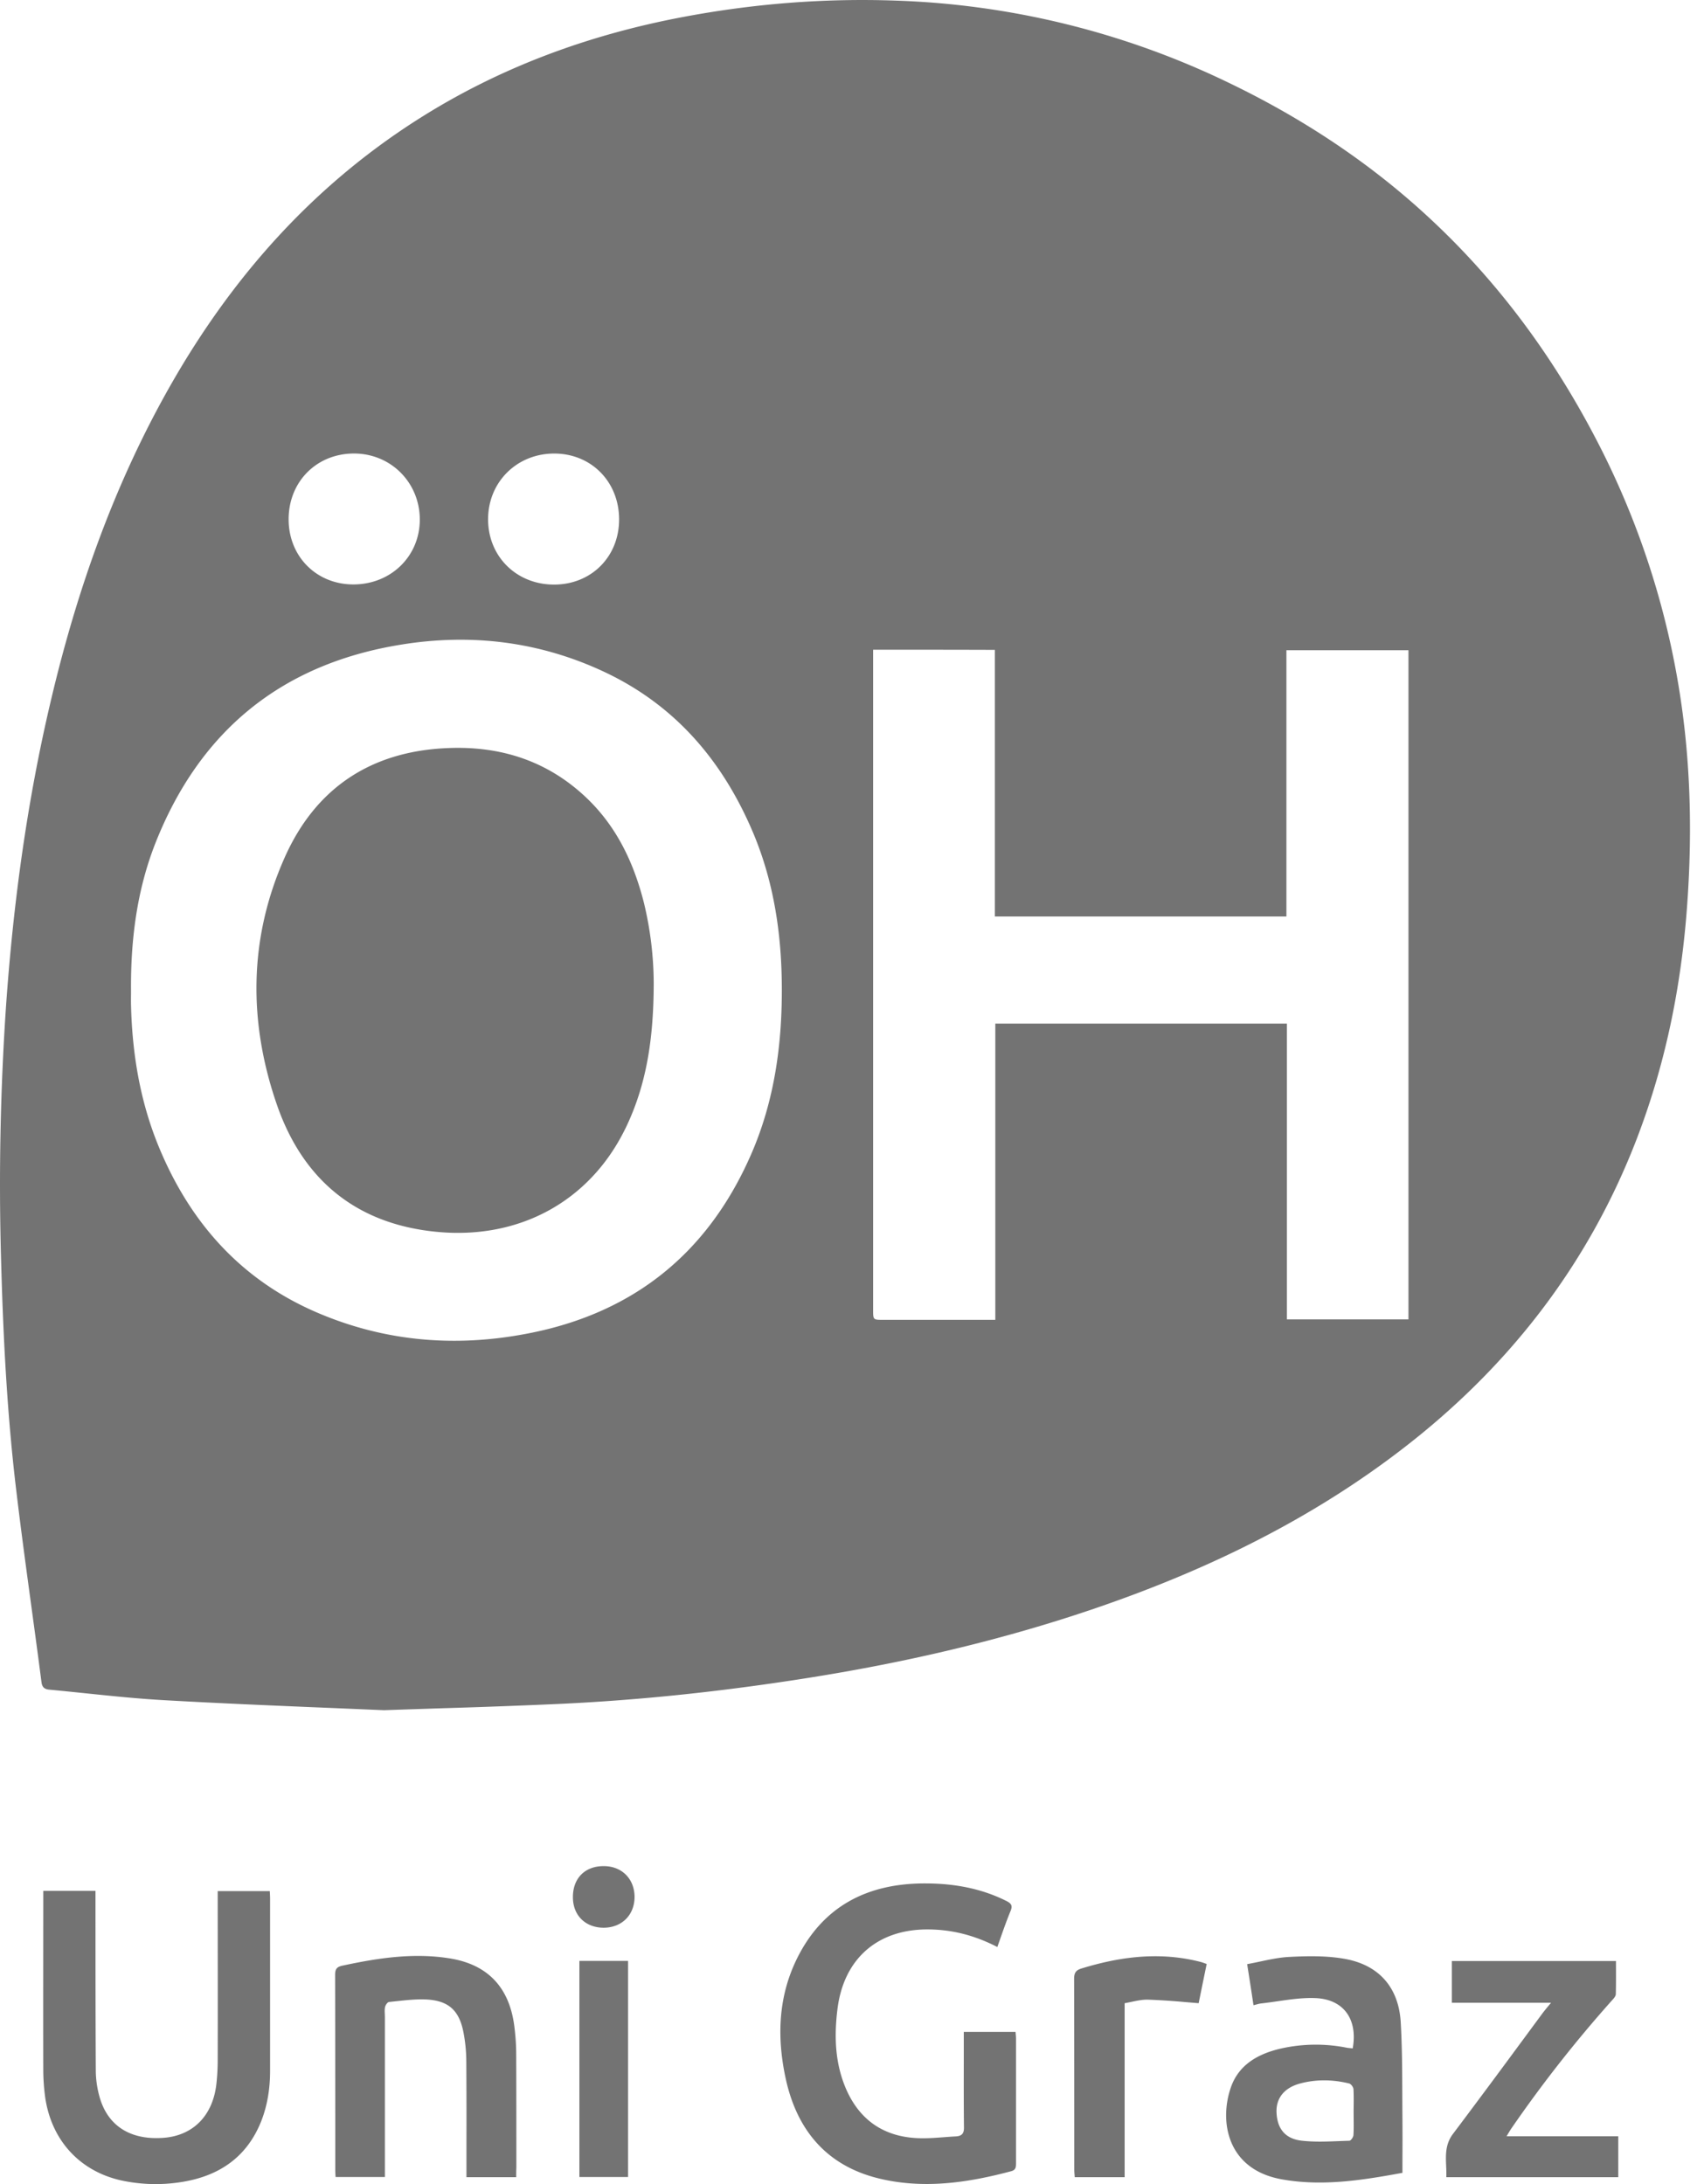 <svg fill="none" xmlns="http://www.w3.org/2000/svg" viewBox="0 0 78 100">
  <path d="M28.63 51.665c.961-1.979 1.286-4.085 1.294-6.615a15.95 15.95 0 00-.439-3.675c-.467-1.866-1.259-3.548-2.68-4.884-1.768-1.661-3.897-2.34-6.302-2.24-3.522.14-6.06 1.83-7.475 5.018-1.648 3.703-1.662 7.54-.347 11.329 1.188 3.42 3.628 5.45 7.313 5.803 3.734.36 6.987-1.357 8.635-4.736z" fill="#737373"/>
  <path fill-rule="evenodd" clip-rule="evenodd" d="M15.037 78.196h.019l.033.002.06.002 2.426.103c.979-.034 1.909-.064 2.806-.094h.005a346.25 346.25 0 005.23-.195c3.82-.177 7.624-.594 11.408-1.195 4.54-.72 9.003-1.76 13.353-3.265 4.9-1.696 9.519-3.937 13.663-7.096 4.937-3.76 8.628-8.474 10.87-14.284 1.323-3.435 2.044-6.99 2.313-10.65.226-3.061.184-6.122-.24-9.16A37.733 37.733 0 0073.1 20.185c-1.966-3.796-4.463-7.21-7.589-10.128-2.75-2.573-5.877-4.637-9.271-6.27A37.856 37.856 0 0041.034.029c-3.296-.12-6.57.142-9.81.757-4.356.827-8.45 2.34-12.192 4.742-4.76 3.053-8.395 7.16-11.188 12.044-2.589 4.53-4.307 9.393-5.503 14.453C1.238 36.674.601 41.39.27 46.152a121.088 121.088 0 00-.226 11.33c.092 3.498.262 6.99.665 10.46.22 1.88.475 3.758.73 5.634v.002c.156 1.142.31 2.283.458 3.425.028.247.134.34.368.36.559.052 1.117.11 1.676.168 1.188.123 2.376.246 3.564.313 2.564.145 5.128.252 7.515.351h.018zm-9.04-32.651v-.248c-.013-2.29.27-4.53 1.111-6.679 2.03-5.152 5.778-8.22 11.252-9.103 3.218-.523 6.344-.141 9.307 1.251 3.289 1.548 5.46 4.135 6.84 7.442.919 2.22 1.265 4.552 1.28 6.934.02 2.657-.333 5.258-1.408 7.718-2.044 4.678-5.608 7.42-10.623 8.269-3.154.544-6.244.247-9.208-1.018-3.5-1.491-5.841-4.12-7.277-7.598-.856-2.078-1.217-4.247-1.273-6.474-.005-.165-.003-.33-.002-.494zm33.97-15.797c1.88 0 3.705 0 5.572.007v12.206h13.346V29.77h5.587v30.639h-5.566V46.866H45.56V60.43h-5.14c-.453 0-.453 0-.453-.466V29.748zm-14.591-2.982c-1.726.007-3.034-1.28-3.034-2.99 0-1.703 1.315-3.01 3.027-3.01 1.697 0 2.97 1.293 2.97 3.017 0 1.703-1.266 2.976-2.963 2.983zm-9.187-.007c-1.704.007-2.985-1.287-2.977-2.997.007-1.725 1.3-3.011 3.02-2.997 1.676.014 2.984 1.343 2.984 3.025 0 1.675-1.316 2.962-3.027 2.969z" fill="#737373"/>
  <path d="M4.371 86.573h-2.39v.46l-.002 2.572c-.001 1.718-.003 3.439.002 5.16 0 .395.028.798.078 1.194.261 1.986 1.548 3.427 3.458 3.866a7.454 7.454 0 002.772.084c1.733-.268 3.02-1.137 3.678-2.813.283-.734.396-1.498.396-2.282V86.94c0-.101-.006-.203-.012-.315l-.002-.038H9.965v.452l.002 2.43c.002 1.619.003 3.234-.002 4.85 0 .374-.02.75-.063 1.124-.17 1.427-1.061 2.332-2.405 2.438-1.542.12-2.595-.558-2.956-1.93a4.574 4.574 0 01-.156-1.116c-.014-2.608-.014-5.223-.014-7.838v-.424zm41.281 2.572c-1.04-.537-2.086-.805-3.203-.805-2.306 0-3.84 1.364-4.117 3.668-.155 1.258-.106 2.495.41 3.668.623 1.406 1.72 2.148 3.247 2.22.4.019.8-.011 1.2-.041.187-.014.374-.029.56-.038.27-.014.383-.127.376-.416-.011-.981-.01-1.962-.008-2.942v-1.426h2.37l.008.097c.007.07.013.14.013.207v5.704c0 .164 0 .305-.212.367-2.009.537-4.045.834-6.104.325-2.355-.587-3.698-2.198-4.215-4.51-.41-1.851-.374-3.703.46-5.456 1.195-2.502 3.289-3.555 5.976-3.533 1.266.007 2.504.226 3.657.805.219.113.29.205.19.453-.18.434-.335.879-.499 1.345l-.07.199-.039.11z" fill="#737373"/>
  <path fill-rule="evenodd" clip-rule="evenodd" d="M60.221 91.485c1.302.056 1.938.99 1.698 2.304-.04-.007-.082-.01-.124-.014-.041-.004-.083-.008-.124-.014a7.265 7.265 0 00-3.048.035c-1.033.24-1.924.735-2.284 1.788-.53 1.534-.184 3.746 2.333 4.198 1.853.332 3.678.043 5.524-.297v-.416l.001-.408a138.918 138.918 0 00-.004-2.05l-.003-.684c-.004-1.113-.008-2.225-.072-3.333-.092-1.59-.99-2.622-2.553-2.904-.82-.149-1.683-.135-2.525-.092-.447.02-.895.114-1.349.21-.2.043-.4.085-.603.122.106.671.198 1.258.29 1.88l.037-.009.026-.006.017-.005.064-.016a1.56 1.56 0 01.181-.042c.257-.028.514-.065.77-.102h.001c.584-.085 1.168-.17 1.747-.145zm1.74 5.069v.147l.002.303c.003.252.006.504-.01.757-.006.092-.12.254-.183.254l-.449.016c-.575.023-1.155.046-1.722-.016-.778-.085-1.139-.558-1.167-1.307-.021-.636.346-1.11 1.06-1.308.75-.205 1.514-.19 2.264-.007.085.021.19.163.198.255.015.247.012.498.01.75l-.001.06-.001.096z" fill="#737373"/>
  <path d="M23.63 99.683h-2.278v-1.64a376.77 376.77 0 00-.007-3.682 7.232 7.232 0 00-.127-1.293c-.192-1.01-.672-1.463-1.69-1.52-.459-.022-.917.028-1.375.077l-.111.012-.233.025c-.071.006-.163.14-.184.233-.02.103-.016.21-.011.319a6.218 6.218 0 01.004.14v7.322h-2.256a4.558 4.558 0 01-.015-.318v-.001c0-2.975 0-5.957-.007-8.932 0-.255.064-.368.326-.424 1.64-.354 3.295-.608 4.971-.326 1.705.29 2.667 1.33 2.9 3.054.057.438.092.89.092 1.335.007 1.732.007 3.464.007 5.188-.007.142-.007.276-.007.431zm50.446-1.873h-5.113l.056-.093.006-.011v-.001c.069-.114.114-.19.164-.262a59.13 59.13 0 014.597-5.852l.004-.005c.077-.084.173-.188.173-.285.01-.376.009-.752.008-1.131v-.003l-.001-.379h-7.511v1.909h4.54l-.066.08c-.134.162-.231.278-.323.4l-1.022 1.385-.004.005-.002.002-.001.002a486.102 486.102 0 01-3.073 4.133c-.354.47-.332.969-.311 1.47.007.17.014.34.007.51h7.872V97.81zm-19.209-6.092l-.6-.05a31.008 31.008 0 00-1.726-.113c-.245-.005-.49.047-.743.1-.105.022-.21.044-.318.063v7.965h-2.284l-.005-.06-.003-.045a2.971 2.971 0 01-.014-.255c0-2.905 0-5.817-.007-8.722 0-.268.078-.395.34-.473 1.796-.552 3.607-.778 5.46-.297.077.021.155.05.268.092l-.1.486-.089.434-.178.875zm-28.345-1.937v9.895h2.228v-9.895h-2.228zm-.297-2.911c-.007-.863.544-1.428 1.4-1.428.834-.007 1.422.58 1.422 1.42-.008.82-.58 1.393-1.408 1.4-.841 0-1.414-.566-1.414-1.392z" fill="#737373"/>
</svg>
